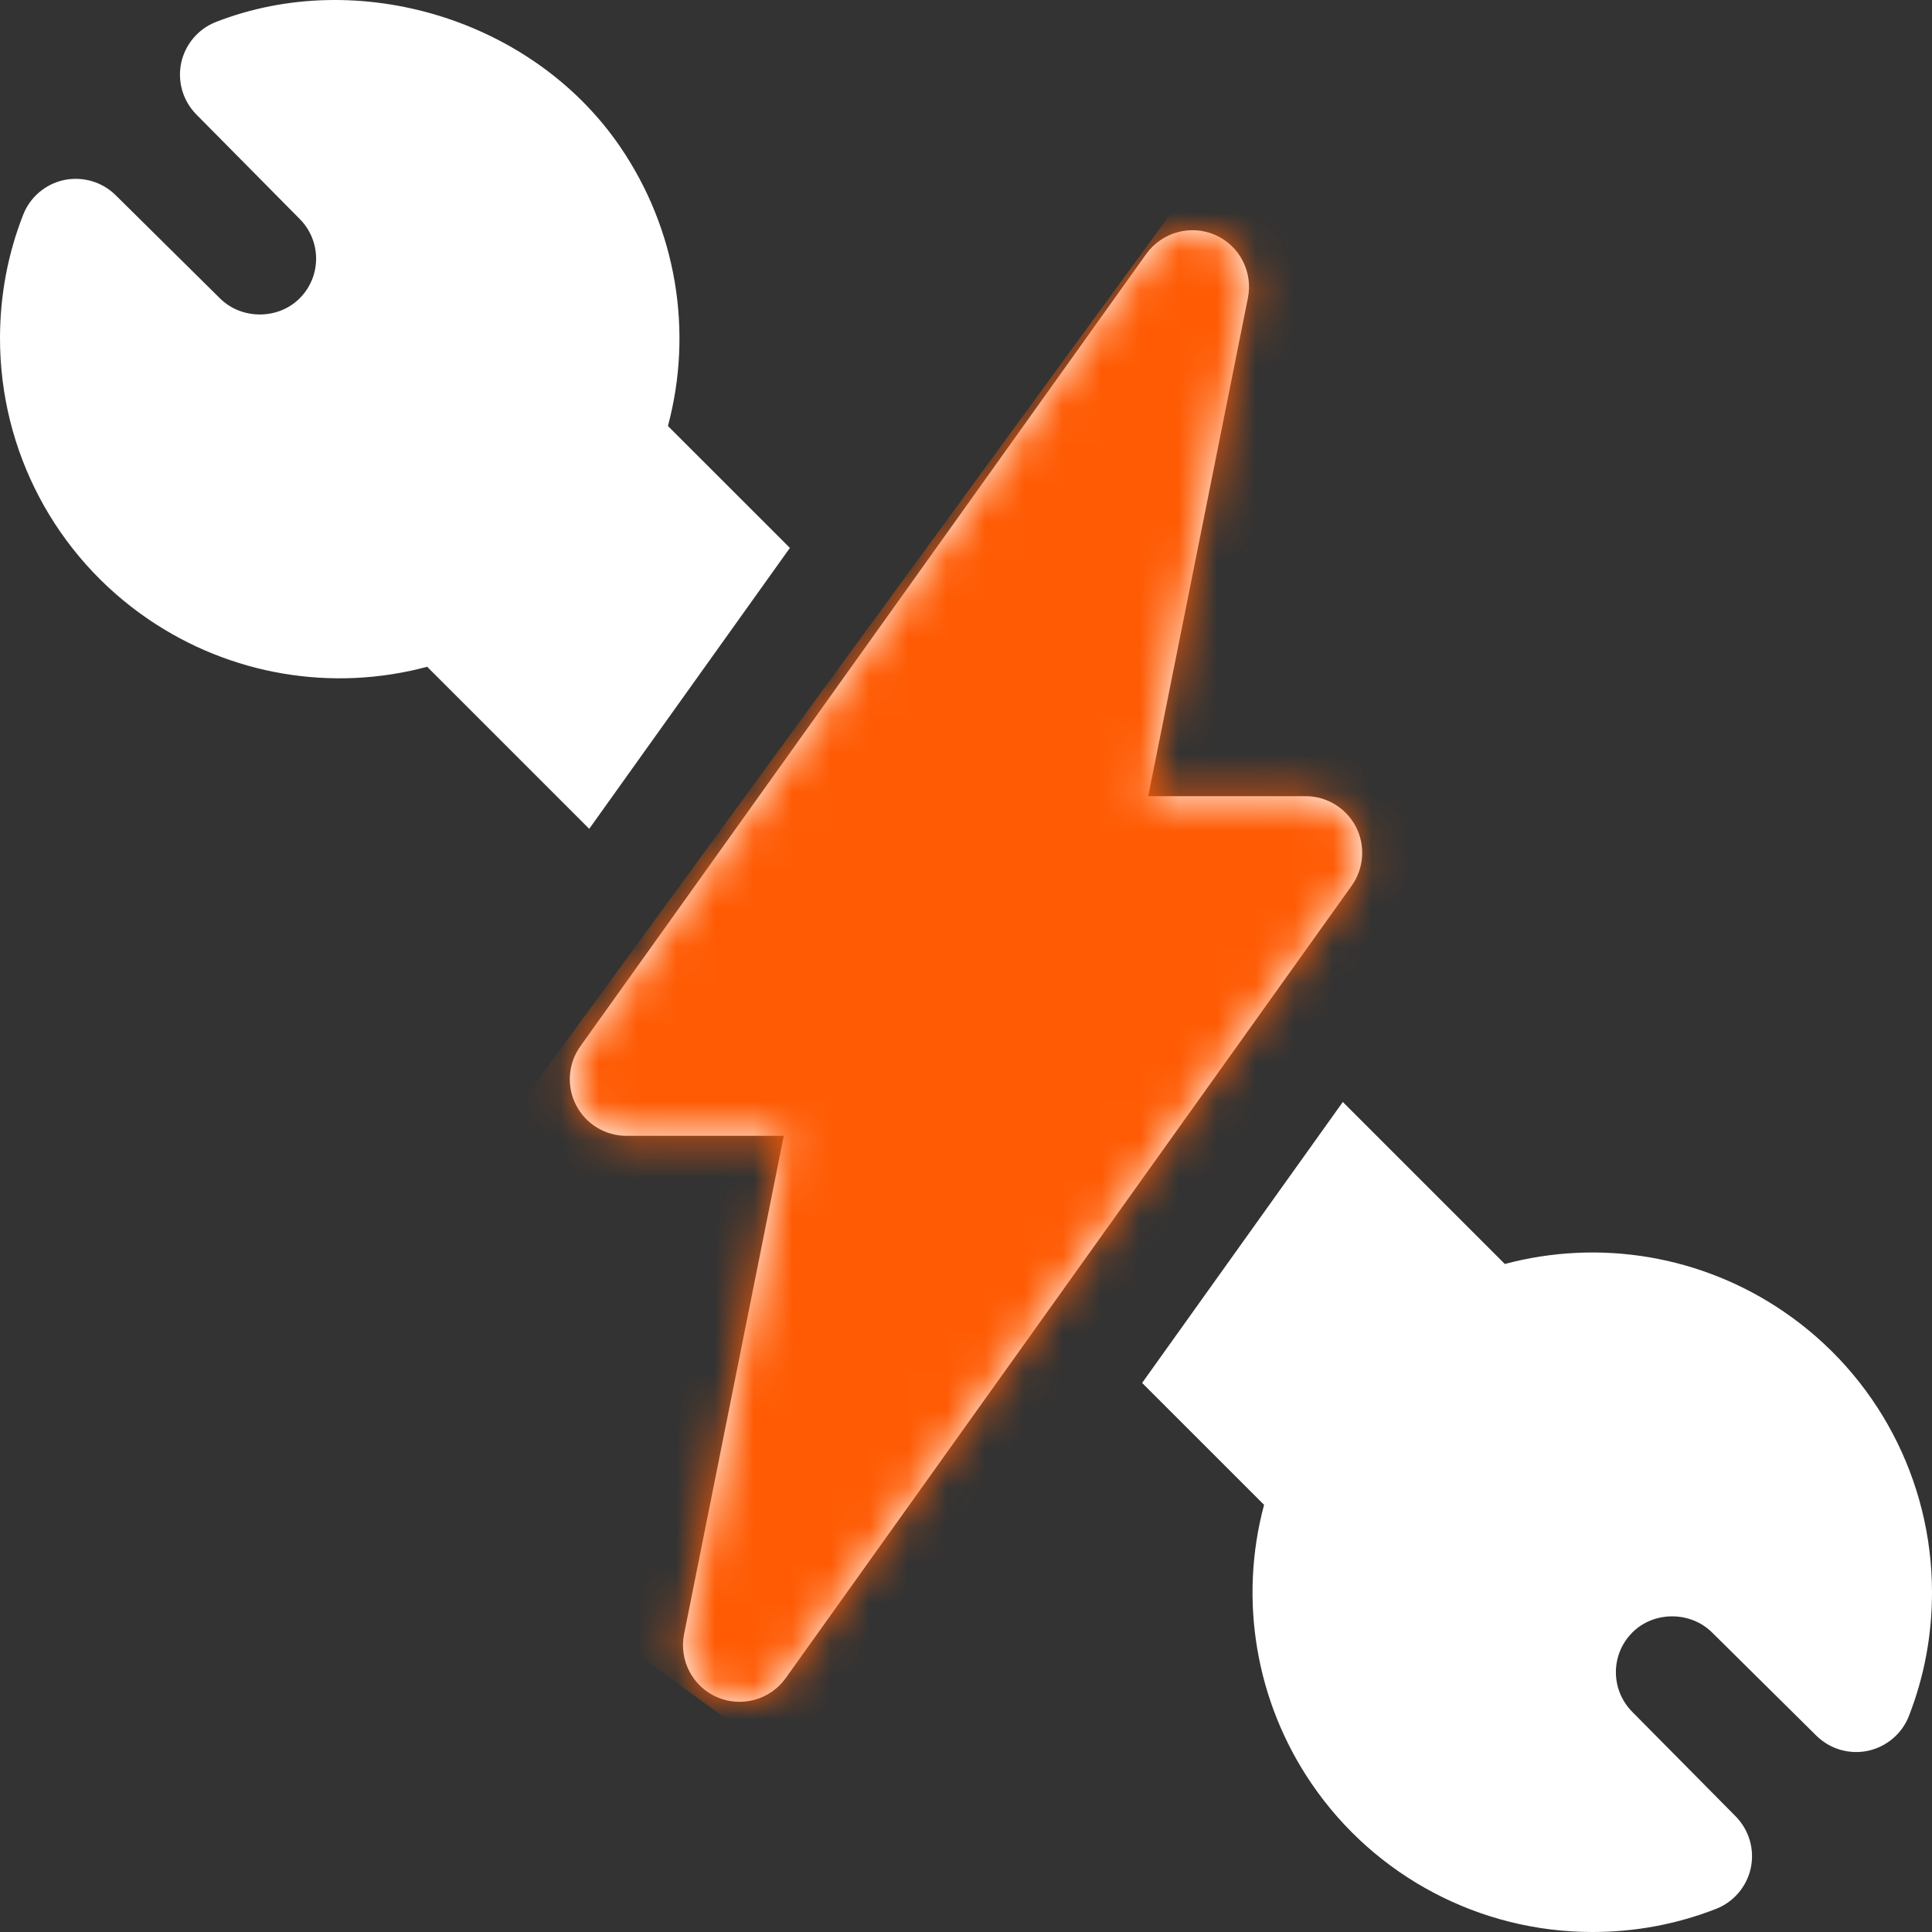 <?xml version="1.0" encoding="UTF-8"?> <svg xmlns="http://www.w3.org/2000/svg" width="50" height="50" viewBox="0 0 50 50" fill="none"><rect x="0" y="0" width="50" height="50" fill="#333333" stroke="none"/><g clip-path="url(#clip0_1178_13955)"><path d="M18.558 43.923C18.251 43.79 17.998 43.555 17.843 43.258C17.687 42.961 17.638 42.619 17.704 42.291L20.284 29.395H16.211C15.941 29.395 15.677 29.32 15.447 29.18C15.217 29.039 15.03 28.838 14.908 28.598C14.784 28.358 14.73 28.089 14.75 27.82C14.77 27.551 14.864 27.293 15.022 27.074L29.666 6.571C30.07 6.01 30.811 5.805 31.442 6.077C31.749 6.21 32.002 6.445 32.157 6.742C32.313 7.039 32.362 7.381 32.296 7.709L29.716 20.605H33.789C34.337 20.605 34.839 20.912 35.091 21.398C35.214 21.637 35.269 21.904 35.25 22.172C35.232 22.44 35.14 22.698 34.985 22.917L20.334 43.429C20.139 43.702 19.856 43.9 19.533 43.989C19.21 44.079 18.866 44.056 18.558 43.923ZM20.442 14.18L17.286 11.025C17.944 8.571 17.506 5.936 16.055 3.806C13.794 0.489 9.263 -0.867 5.588 0.569C5.13 0.748 4.792 1.147 4.689 1.629C4.639 1.866 4.649 2.112 4.717 2.345C4.786 2.578 4.911 2.79 5.081 2.962L7.753 5.663C8.317 6.227 8.33 7.146 7.753 7.723C7.201 8.275 6.251 8.281 5.688 7.717L2.993 5.051C2.82 4.881 2.608 4.756 2.375 4.688C2.143 4.62 1.897 4.61 1.659 4.659C1.177 4.762 0.778 5.1 0.6 5.557C0.202 6.571 0 7.649 0 8.759C0 11.67 1.435 14.386 3.837 16.024C5.964 17.475 8.599 17.915 11.055 17.256L15.249 21.45L20.442 14.18ZM46.162 33.944C45.119 33.231 43.934 32.752 42.688 32.539C41.443 32.327 40.166 32.386 38.945 32.712L34.752 28.519L29.558 35.79L32.714 38.945C32.056 41.397 32.493 44.033 33.945 46.163C35.583 48.565 38.3 50 41.211 50C42.321 50 43.398 49.798 44.412 49.401C44.87 49.222 45.208 48.823 45.311 48.341C45.361 48.103 45.351 47.857 45.283 47.625C45.214 47.392 45.089 47.18 44.919 47.007L42.247 44.307C41.683 43.743 41.67 42.824 42.247 42.247C42.799 41.694 43.749 41.689 44.312 42.252L47.007 44.919C47.18 45.089 47.392 45.215 47.624 45.283C47.857 45.351 48.103 45.361 48.34 45.311C48.823 45.208 49.222 44.87 49.401 44.413C49.798 43.398 50 42.321 50 41.211C50 38.298 48.565 35.582 46.162 33.944Z" fill="white"></path></g><mask id="mask0_1178_13955" style="mask-type:alpha" maskUnits="userSpaceOnUse" x="0" y="0" width="50" height="50"><path d="M18.558 43.923C18.251 43.79 17.998 43.555 17.843 43.258C17.687 42.961 17.638 42.619 17.704 42.291L20.284 29.395H16.211C15.941 29.395 15.677 29.32 15.447 29.18C15.217 29.039 15.03 28.838 14.908 28.598C14.784 28.358 14.73 28.089 14.75 27.82C14.77 27.551 14.864 27.293 15.022 27.074L29.666 6.571C30.07 6.01 30.811 5.805 31.442 6.077C31.749 6.21 32.002 6.445 32.157 6.742C32.313 7.039 32.362 7.381 32.296 7.709L29.716 20.605H33.789C34.337 20.605 34.839 20.912 35.091 21.398C35.214 21.637 35.269 21.904 35.25 22.172C35.232 22.44 35.14 22.698 34.985 22.917L20.334 43.429C20.139 43.702 19.856 43.9 19.533 43.989C19.21 44.079 18.866 44.056 18.558 43.923ZM20.442 14.18L17.286 11.025C17.944 8.571 17.506 5.936 16.055 3.806C13.794 0.489 9.263 -0.867 5.588 0.569C5.13 0.748 4.792 1.147 4.689 1.629C4.639 1.866 4.649 2.112 4.717 2.345C4.786 2.578 4.911 2.79 5.081 2.962L7.753 5.663C8.317 6.227 8.33 7.146 7.753 7.723C7.201 8.275 6.251 8.281 5.688 7.717L2.993 5.051C2.82 4.881 2.608 4.756 2.375 4.688C2.143 4.62 1.897 4.61 1.659 4.659C1.177 4.762 0.778 5.1 0.6 5.557C0.202 6.571 0 7.649 0 8.759C0 11.67 1.435 14.386 3.837 16.024C5.964 17.475 8.599 17.915 11.055 17.256L15.249 21.45L20.442 14.18ZM46.162 33.944C45.119 33.231 43.934 32.752 42.688 32.539C41.443 32.327 40.166 32.386 38.945 32.712L34.752 28.519L29.558 35.79L32.714 38.945C32.056 41.397 32.493 44.033 33.945 46.163C35.583 48.565 38.3 50 41.211 50C42.321 50 43.398 49.798 44.412 49.401C44.87 49.222 45.208 48.823 45.311 48.341C45.361 48.103 45.351 47.857 45.283 47.625C45.214 47.392 45.089 47.18 44.919 47.007L42.247 44.307C41.683 43.743 41.67 42.824 42.247 42.247C42.799 41.694 43.749 41.689 44.312 42.252L47.007 44.919C47.18 45.089 47.392 45.215 47.624 45.283C47.857 45.351 48.103 45.361 48.34 45.311C48.823 45.208 49.222 44.87 49.401 44.413C49.798 43.398 50 42.321 50 41.211C50 38.298 48.565 35.582 46.162 33.944Z" fill="white"></path></mask><g mask="url(#mask0_1178_13955)"><rect x="31.123" y="4.398" width="15.646" height="39.646" transform="rotate(36.139 31.123 4.398)" fill="#FF5B04"></rect></g><defs><clipPath id="clip0_1178_13955"><rect width="50" height="50" fill="white"></rect></clipPath></defs></svg> 